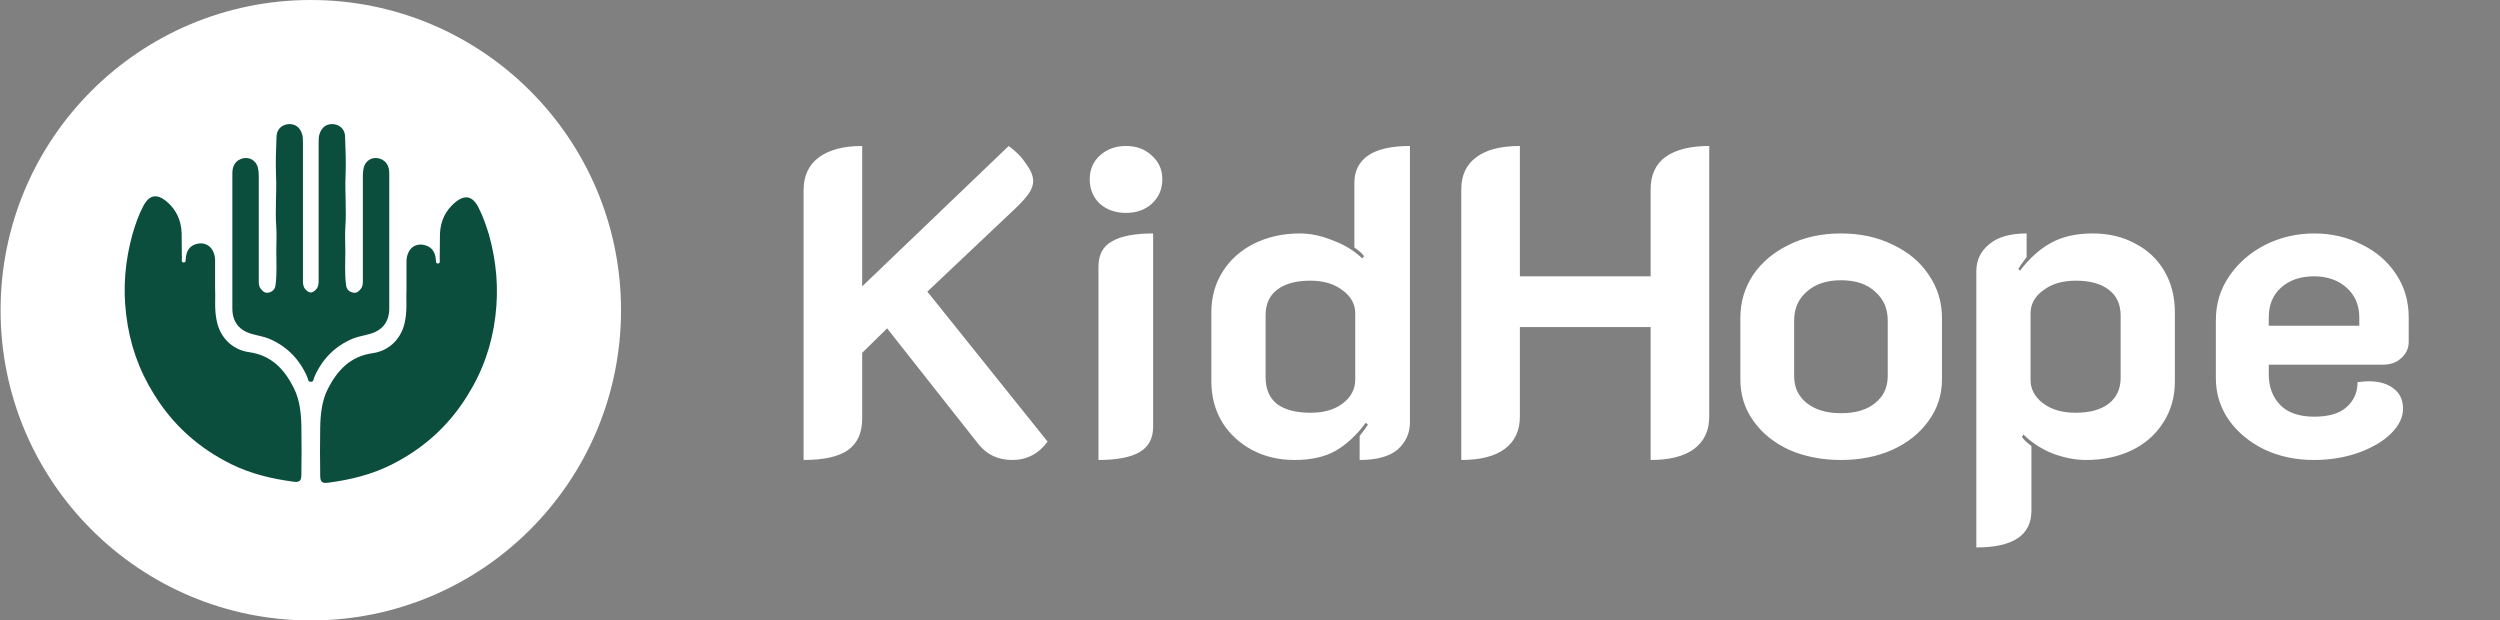 <svg width="137" height="34" viewBox="0 0 137 34" fill="none" xmlns="http://www.w3.org/2000/svg">
<rect x="0" y="0" width="137" height="34" fill="#808080" stroke="none"/>
<path d="M17.032 34C26.421 34 34.032 26.389 34.032 17C34.032 7.611 26.421 0 17.032 0C7.643 0 0.032 7.611 0.032 17C0.032 26.389 7.643 34 17.032 34Z" fill="white"/>
<path d="M16.1 21.261C15.584 20.23 14.868 19.47 13.65 19.298C12.704 19.169 12.017 18.453 11.859 17.493C11.744 16.891 11.816 16.289 11.787 15.759C11.787 15.214 11.787 14.742 11.787 14.269C11.787 14.25 11.787 14.23 11.787 14.211C11.744 13.567 11.3 13.208 10.727 13.38C10.369 13.495 10.211 13.781 10.182 14.154C10.168 14.24 10.197 14.383 10.068 14.383C9.924 14.383 9.967 14.226 9.967 14.126C9.953 13.667 9.967 13.208 9.953 12.75C9.924 12.076 9.666 11.503 9.151 11.059C8.592 10.586 8.176 10.672 7.847 11.303C7.589 11.79 7.417 12.306 7.259 12.836C6.858 14.283 6.729 15.759 6.915 17.249C7.102 18.825 7.603 20.273 8.448 21.62C9.495 23.31 10.899 24.557 12.661 25.431C13.736 25.961 14.868 26.233 16.043 26.391C16.416 26.448 16.516 26.363 16.516 25.99C16.53 25.116 16.53 24.242 16.516 23.368C16.501 22.637 16.43 21.921 16.1 21.261Z" fill="#0B4E3D"/>
<path d="M26.804 12.893C26.646 12.377 26.474 11.861 26.216 11.359C25.887 10.729 25.471 10.643 24.913 11.116C24.397 11.56 24.139 12.133 24.11 12.806C24.096 13.265 24.11 13.723 24.096 14.196C24.096 14.282 24.139 14.44 23.995 14.44C23.866 14.44 23.895 14.297 23.881 14.211C23.852 13.852 23.695 13.566 23.336 13.451C22.763 13.265 22.319 13.623 22.276 14.268C22.276 14.287 22.276 14.306 22.276 14.325C22.276 14.798 22.276 15.271 22.276 15.816C22.247 16.346 22.319 16.948 22.204 17.549C22.047 18.509 21.359 19.226 20.413 19.355C19.195 19.527 18.479 20.301 17.963 21.318C17.633 21.977 17.562 22.708 17.547 23.424C17.533 24.299 17.533 25.172 17.547 26.047C17.547 26.419 17.648 26.505 18.02 26.448C19.195 26.29 20.327 26.018 21.402 25.488C23.164 24.614 24.569 23.367 25.615 21.676C26.46 20.329 26.962 18.882 27.148 17.32C27.334 15.816 27.205 14.34 26.804 12.893Z" fill="#0B4E3D"/>
<path d="M21.331 11.833C21.331 11.059 21.331 10.271 21.331 9.497C21.331 9.153 21.216 8.853 20.858 8.709C20.442 8.552 20.027 8.767 19.927 9.211C19.898 9.34 19.884 9.497 19.884 9.641C19.884 11.532 19.884 13.424 19.884 15.315C19.884 15.487 19.898 15.659 19.783 15.816C19.669 15.96 19.54 16.089 19.325 16.031C19.11 15.974 18.995 15.845 18.966 15.63C18.881 15 18.924 14.369 18.924 13.739C18.924 13.309 18.895 12.893 18.924 12.463C18.995 11.518 18.895 10.558 18.938 9.598C18.966 8.896 18.938 8.179 18.909 7.463C18.895 7.09 18.623 6.832 18.264 6.803C17.892 6.775 17.62 6.975 17.505 7.362C17.462 7.506 17.462 7.649 17.462 7.792C17.462 9.034 17.462 10.281 17.462 11.532C17.462 12.803 17.462 14.073 17.462 15.344C17.462 15.516 17.462 15.688 17.347 15.831C17.261 15.931 17.161 16.017 17.032 16.031C16.903 16.017 16.803 15.931 16.717 15.831C16.602 15.688 16.602 15.516 16.602 15.344C16.602 14.073 16.602 12.803 16.602 11.532C16.602 10.281 16.602 9.034 16.602 7.792C16.602 7.649 16.602 7.506 16.559 7.362C16.445 6.975 16.172 6.775 15.8 6.803C15.442 6.832 15.169 7.09 15.155 7.463C15.126 8.179 15.098 8.896 15.126 9.598C15.169 10.558 15.069 11.518 15.141 12.463C15.169 12.893 15.141 13.309 15.141 13.739C15.141 14.369 15.184 15 15.098 15.63C15.069 15.845 14.954 15.974 14.739 16.031C14.524 16.089 14.396 15.96 14.281 15.816C14.166 15.659 14.181 15.487 14.181 15.315C14.181 13.424 14.181 11.532 14.181 9.641C14.181 9.497 14.166 9.34 14.138 9.211C14.037 8.767 13.622 8.552 13.206 8.709C12.848 8.853 12.733 9.153 12.733 9.497C12.733 10.271 12.733 11.059 12.733 11.833C12.733 13.524 12.733 15.215 12.733 16.905C12.733 17.651 13.12 18.123 13.837 18.31C14.138 18.396 14.438 18.439 14.725 18.553C15.714 18.969 16.402 19.671 16.831 20.645C16.875 20.746 16.889 20.932 17.003 20.918C17.013 20.918 17.023 20.918 17.032 20.918C17.042 20.918 17.051 20.918 17.061 20.918C17.175 20.932 17.19 20.746 17.233 20.645C17.663 19.671 18.35 18.969 19.339 18.553C19.626 18.439 19.927 18.396 20.227 18.31C20.944 18.123 21.331 17.651 21.331 16.905C21.331 15.215 21.331 13.524 21.331 11.833Z" fill="#0B4E3D"/>
<path d="M44.037 10.421C44.037 9.638 44.316 9.038 44.875 8.623C45.435 8.208 46.225 8 47.248 8V15.693L55.276 8C55.676 8.288 55.995 8.615 56.235 8.983C56.49 9.334 56.618 9.646 56.618 9.917C56.618 10.157 56.53 10.396 56.355 10.636C56.195 10.86 55.947 11.132 55.612 11.451L50.819 15.98L57.409 24.2C56.914 24.872 56.267 25.207 55.468 25.207C54.701 25.207 54.086 24.919 53.623 24.344L48.614 17.994L47.248 19.335V22.93C47.248 23.713 46.992 24.288 46.481 24.656C45.97 25.023 45.155 25.207 44.037 25.207V10.421ZM61.706 11.667C61.131 11.667 60.652 11.499 60.268 11.163C59.901 10.812 59.717 10.365 59.717 9.821C59.717 9.294 59.901 8.863 60.268 8.527C60.652 8.176 61.131 8 61.706 8C62.281 8 62.752 8.176 63.12 8.527C63.503 8.863 63.695 9.294 63.695 9.821C63.695 10.365 63.503 10.812 63.12 11.163C62.752 11.499 62.281 11.667 61.706 11.667ZM60.196 14.614C60.196 13.959 60.444 13.496 60.939 13.224C61.434 12.937 62.185 12.793 63.192 12.793V23.386C63.192 24.025 62.944 24.488 62.449 24.776C61.954 25.063 61.203 25.207 60.196 25.207V14.614ZM70.937 25.207C70.074 25.207 69.299 25.023 68.612 24.656C67.925 24.288 67.382 23.785 66.983 23.146C66.583 22.491 66.383 21.74 66.383 20.893V17.107C66.383 16.276 66.591 15.533 67.007 14.878C67.422 14.223 67.997 13.712 68.732 13.344C69.483 12.977 70.314 12.793 71.225 12.793C71.816 12.793 72.423 12.921 73.046 13.177C73.685 13.416 74.22 13.744 74.651 14.159L74.747 14.039C74.668 13.911 74.492 13.752 74.22 13.56V10.013C74.22 9.374 74.468 8.879 74.963 8.527C75.474 8.176 76.241 8 77.264 8V23.146C77.264 23.737 77.04 24.232 76.593 24.632C76.145 25.015 75.45 25.207 74.508 25.207V23.889C74.715 23.633 74.867 23.426 74.963 23.266L74.843 23.17C74.348 23.841 73.797 24.352 73.19 24.704C72.599 25.039 71.848 25.207 70.937 25.207ZM71.824 22.619C72.543 22.619 73.126 22.451 73.573 22.116C74.036 21.764 74.268 21.325 74.268 20.797V17.179C74.268 16.667 74.036 16.244 73.573 15.909C73.126 15.557 72.535 15.381 71.8 15.381C71.017 15.381 70.41 15.549 69.978 15.884C69.563 16.204 69.355 16.667 69.355 17.274V20.678C69.355 21.317 69.563 21.804 69.978 22.139C70.41 22.459 71.025 22.619 71.824 22.619ZM80.078 10.373C80.078 9.606 80.35 9.023 80.892 8.623C81.436 8.208 82.234 8 83.289 8V15.142H90.454V10.373C90.454 9.59 90.727 8.999 91.269 8.599C91.829 8.2 92.628 8 93.666 8V22.834C93.666 23.601 93.387 24.192 92.827 24.608C92.284 25.007 91.494 25.207 90.454 25.207V17.922H83.289V22.834C83.289 23.601 83.01 24.192 82.45 24.608C81.907 25.007 81.117 25.207 80.078 25.207V10.373ZM100.884 25.207C99.845 25.207 98.903 25.023 98.056 24.656C97.225 24.272 96.57 23.745 96.091 23.074C95.611 22.403 95.372 21.644 95.372 20.797V17.418C95.372 16.556 95.604 15.773 96.067 15.07C96.546 14.367 97.202 13.816 98.032 13.416C98.863 13.001 99.814 12.793 100.884 12.793C101.954 12.793 102.905 13.001 103.736 13.416C104.583 13.816 105.238 14.367 105.701 15.07C106.18 15.773 106.42 16.556 106.42 17.418V20.797C106.42 21.644 106.172 22.403 105.677 23.074C105.197 23.745 104.535 24.272 103.688 24.656C102.857 25.023 101.923 25.207 100.884 25.207ZM100.884 22.643C101.683 22.643 102.306 22.459 102.753 22.091C103.217 21.724 103.448 21.229 103.448 20.606V17.562C103.448 16.907 103.217 16.38 102.753 15.98C102.306 15.565 101.683 15.357 100.884 15.357C100.101 15.357 99.478 15.565 99.014 15.98C98.551 16.38 98.319 16.907 98.319 17.562V20.606C98.319 21.229 98.551 21.724 99.014 22.091C99.478 22.459 100.101 22.643 100.884 22.643ZM108.303 14.854C108.303 14.263 108.535 13.776 108.998 13.392C109.461 12.993 110.148 12.793 111.059 12.793V14.087C110.787 14.455 110.635 14.67 110.603 14.734L110.699 14.83C111.21 14.159 111.77 13.656 112.377 13.32C113 12.969 113.767 12.793 114.677 12.793C115.556 12.793 116.331 12.977 117.002 13.344C117.689 13.696 118.224 14.199 118.608 14.854C118.991 15.509 119.183 16.26 119.183 17.107V20.893C119.183 21.756 118.967 22.515 118.536 23.17C118.121 23.825 117.545 24.328 116.81 24.68C116.075 25.031 115.245 25.207 114.318 25.207C113.726 25.207 113.112 25.087 112.473 24.848C111.849 24.592 111.322 24.248 110.891 23.817L110.795 23.937C110.907 24.097 111.083 24.264 111.322 24.44V27.987C111.322 29.329 110.316 30 108.303 30V14.854ZM113.743 22.619C114.526 22.619 115.133 22.451 115.564 22.116C115.995 21.78 116.211 21.309 116.211 20.701V17.299C116.211 16.675 115.995 16.204 115.564 15.884C115.149 15.549 114.541 15.381 113.743 15.381C113.024 15.381 112.432 15.557 111.969 15.909C111.506 16.244 111.274 16.667 111.274 17.179V20.821C111.274 21.317 111.498 21.74 111.945 22.091C112.408 22.443 113.007 22.619 113.743 22.619ZM126.797 25.207C125.807 25.207 124.904 25.015 124.089 24.632C123.274 24.232 122.627 23.697 122.148 23.026C121.668 22.339 121.429 21.572 121.429 20.726V17.538C121.429 16.643 121.676 15.837 122.172 15.118C122.667 14.399 123.322 13.832 124.137 13.416C124.968 13.001 125.862 12.793 126.821 12.793C127.763 12.793 128.626 12.993 129.409 13.392C130.208 13.776 130.839 14.319 131.302 15.022C131.765 15.709 131.997 16.5 131.997 17.394V18.736C131.997 19.088 131.861 19.383 131.59 19.623C131.334 19.863 131.007 19.983 130.607 19.983H124.328V20.51C124.328 21.197 124.536 21.756 124.951 22.187C125.367 22.619 125.99 22.834 126.821 22.834C127.619 22.834 128.211 22.659 128.594 22.307C128.994 21.956 129.193 21.5 129.193 20.941C129.481 20.909 129.68 20.893 129.792 20.893C130.384 20.893 130.847 21.029 131.182 21.301C131.518 21.556 131.686 21.924 131.686 22.403C131.686 22.866 131.47 23.314 131.039 23.745C130.607 24.177 130.016 24.528 129.265 24.8C128.515 25.071 127.691 25.207 126.797 25.207ZM129.289 17.85V17.394C129.289 16.723 129.057 16.18 128.594 15.765C128.131 15.349 127.532 15.142 126.797 15.142C126.062 15.142 125.462 15.349 124.999 15.765C124.552 16.164 124.328 16.707 124.328 17.394V17.85H129.289Z" fill="white"/>
</svg>
